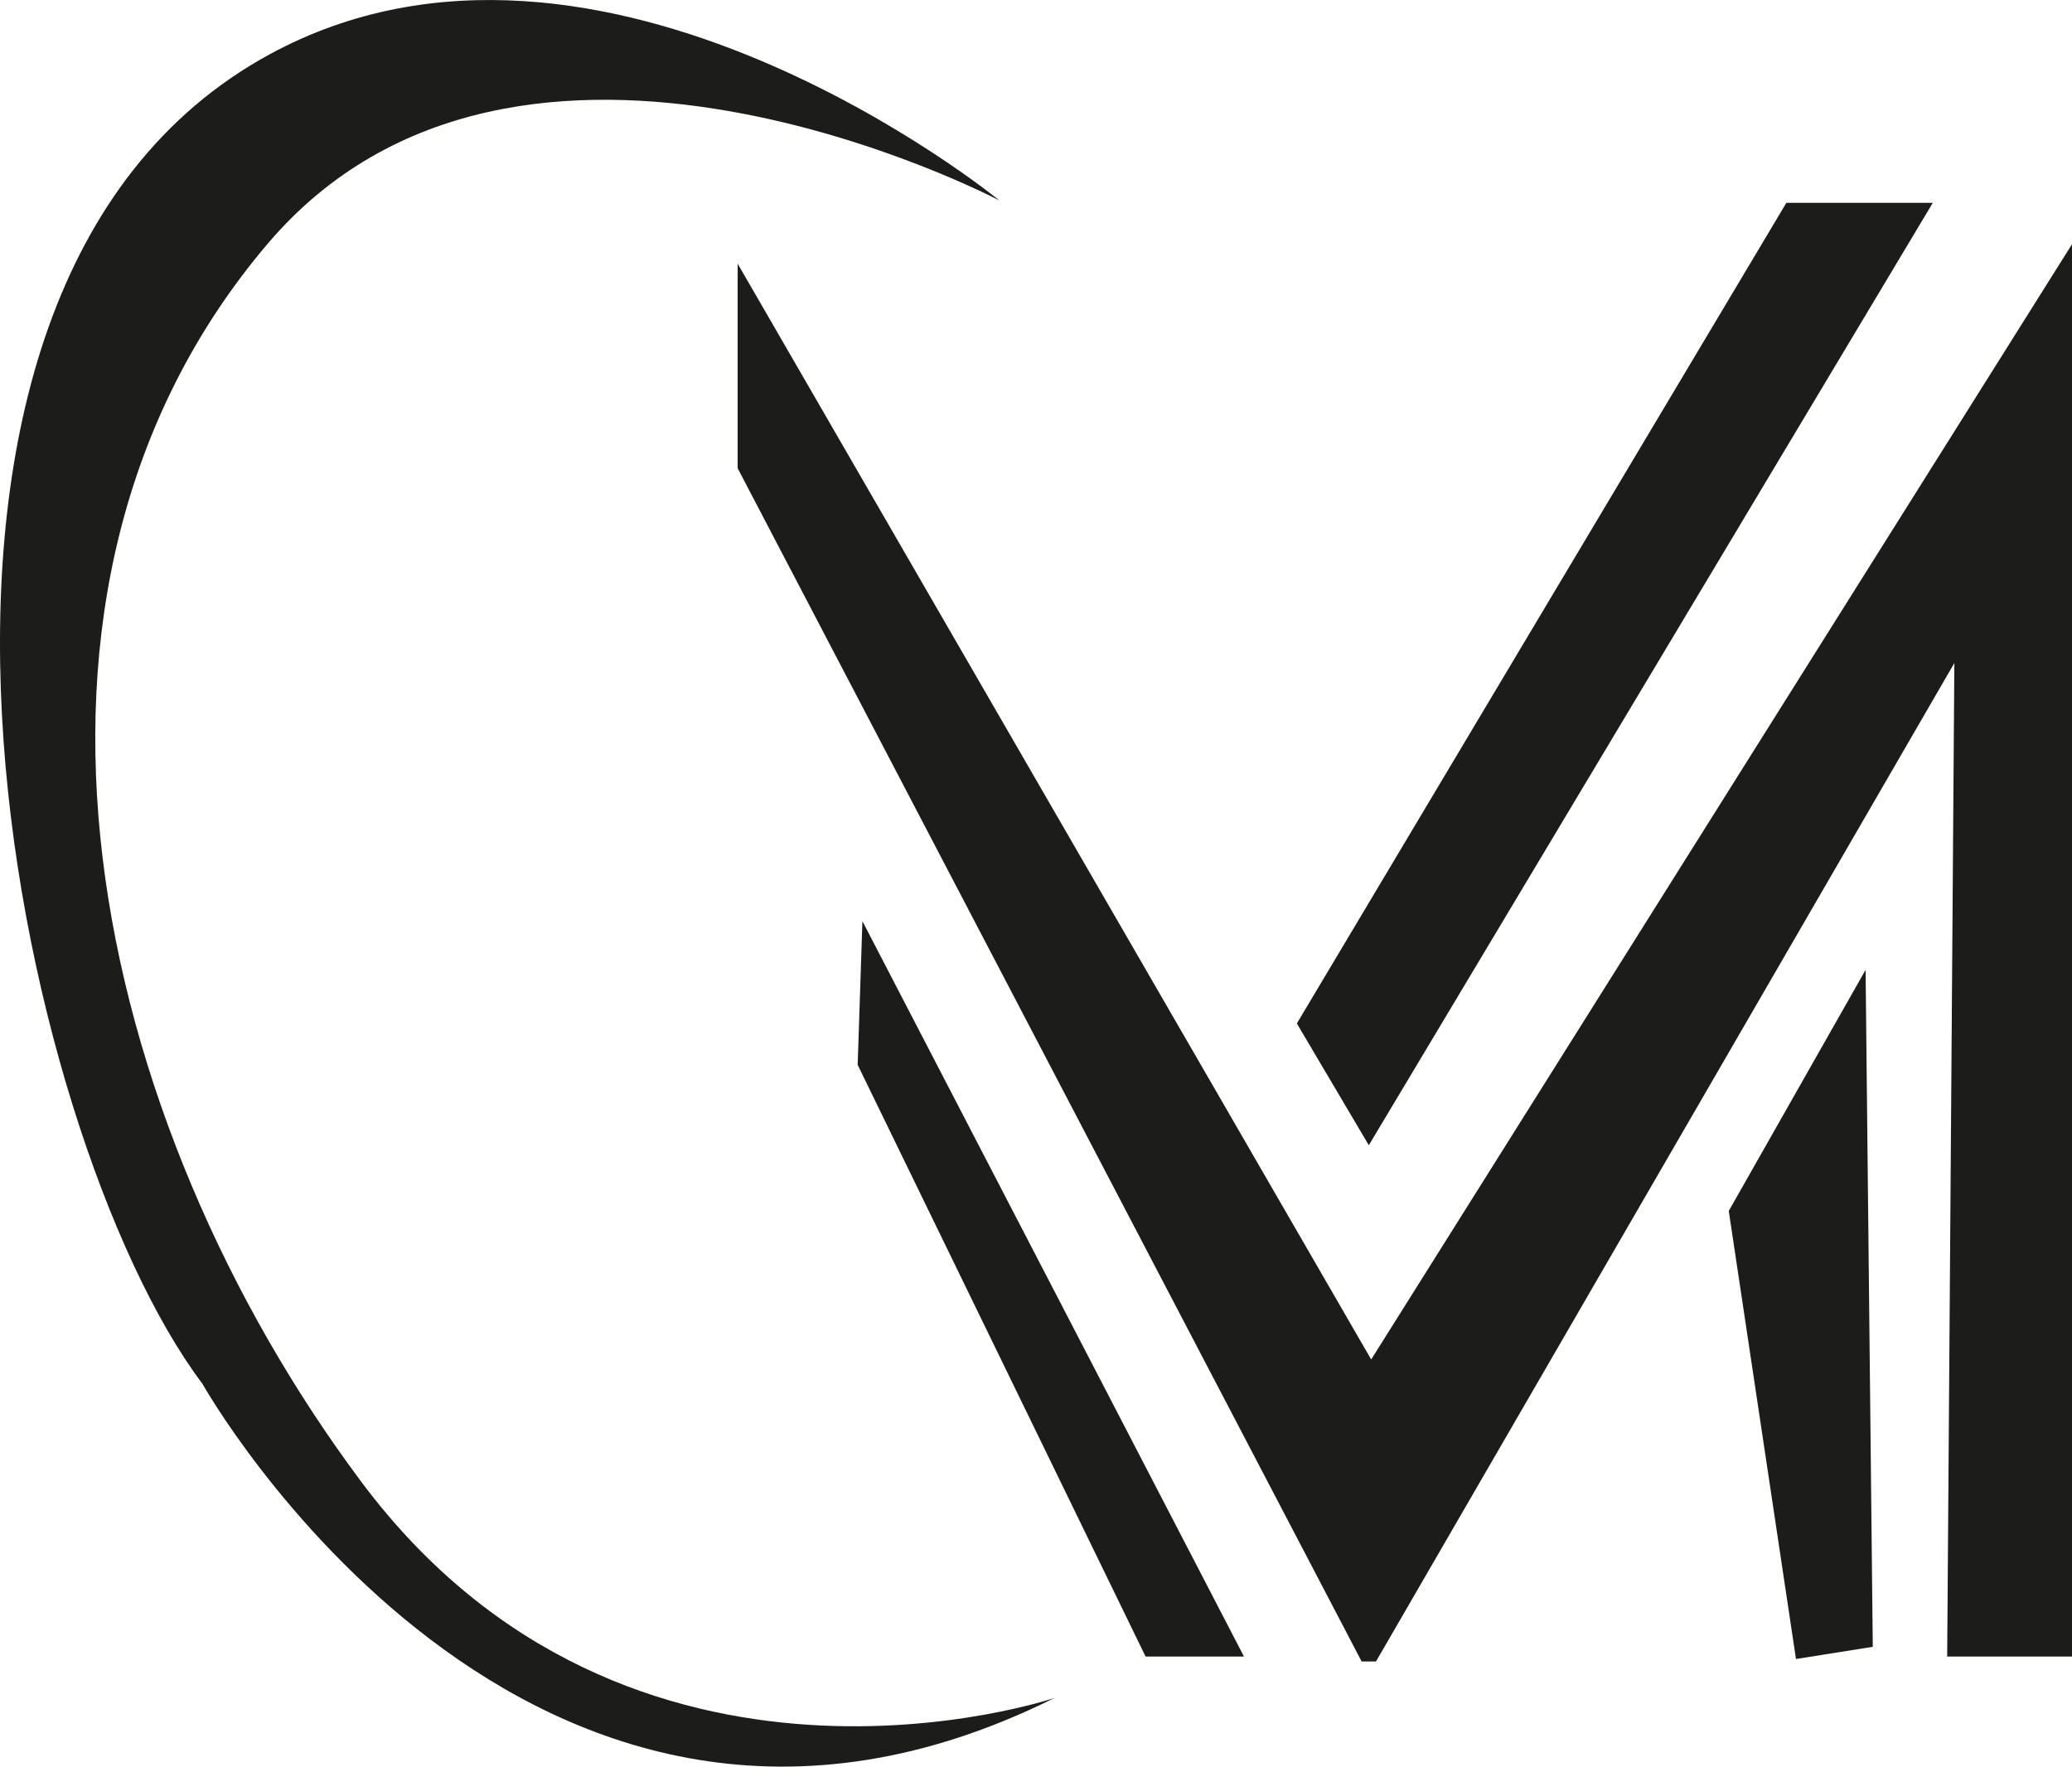<svg width="95" height="81" viewBox="0 0 95 81" fill="none" xmlns="http://www.w3.org/2000/svg">
<g id="Calque_2" clip-path="url(#clip0_61_90)">
<path id="Vector" d="M89.277 75.953H95V11.197L62.868 62.331L33.821 12.089V21.468L62.43 76.177H63.089L89.606 30.399L89.277 75.953Z" fill="#1C1C1A"/>
<path id="Vector_2" d="M81.904 9.299H88.618L62.759 52.508L59.46 46.925L81.904 9.299Z" fill="#1C1C1A"/>
<path id="Vector_3" d="M39.541 42.234L39.324 48.823L52.525 75.953H57.036L39.541 42.234Z" fill="#1C1C1A"/>
<path id="Vector_4" d="M85.536 44.469L79.263 55.522L82.345 76.064L85.866 75.506L85.536 44.469Z" fill="#1C1C1A"/>
<path id="Vector_5" d="M45.814 9.186C45.814 9.186 27.548 -5.773 12.364 2.49C-7.678 13.392 0.701 52.06 9.282 63.447C9.282 63.447 24.137 89.907 48.346 77.851C48.346 77.851 28.872 84.443 16.546 67.914C4.221 51.392 -1.272 27.143 12.253 11.197C23.807 -2.425 45.814 9.189 45.814 9.189V9.186Z" fill="#1C1C1A"/>
</g>
<defs>
<clipPath id="clip0_61_90">
<rect width="95" height="81" fill="white"/>
</clipPath>
</defs>
</svg>
